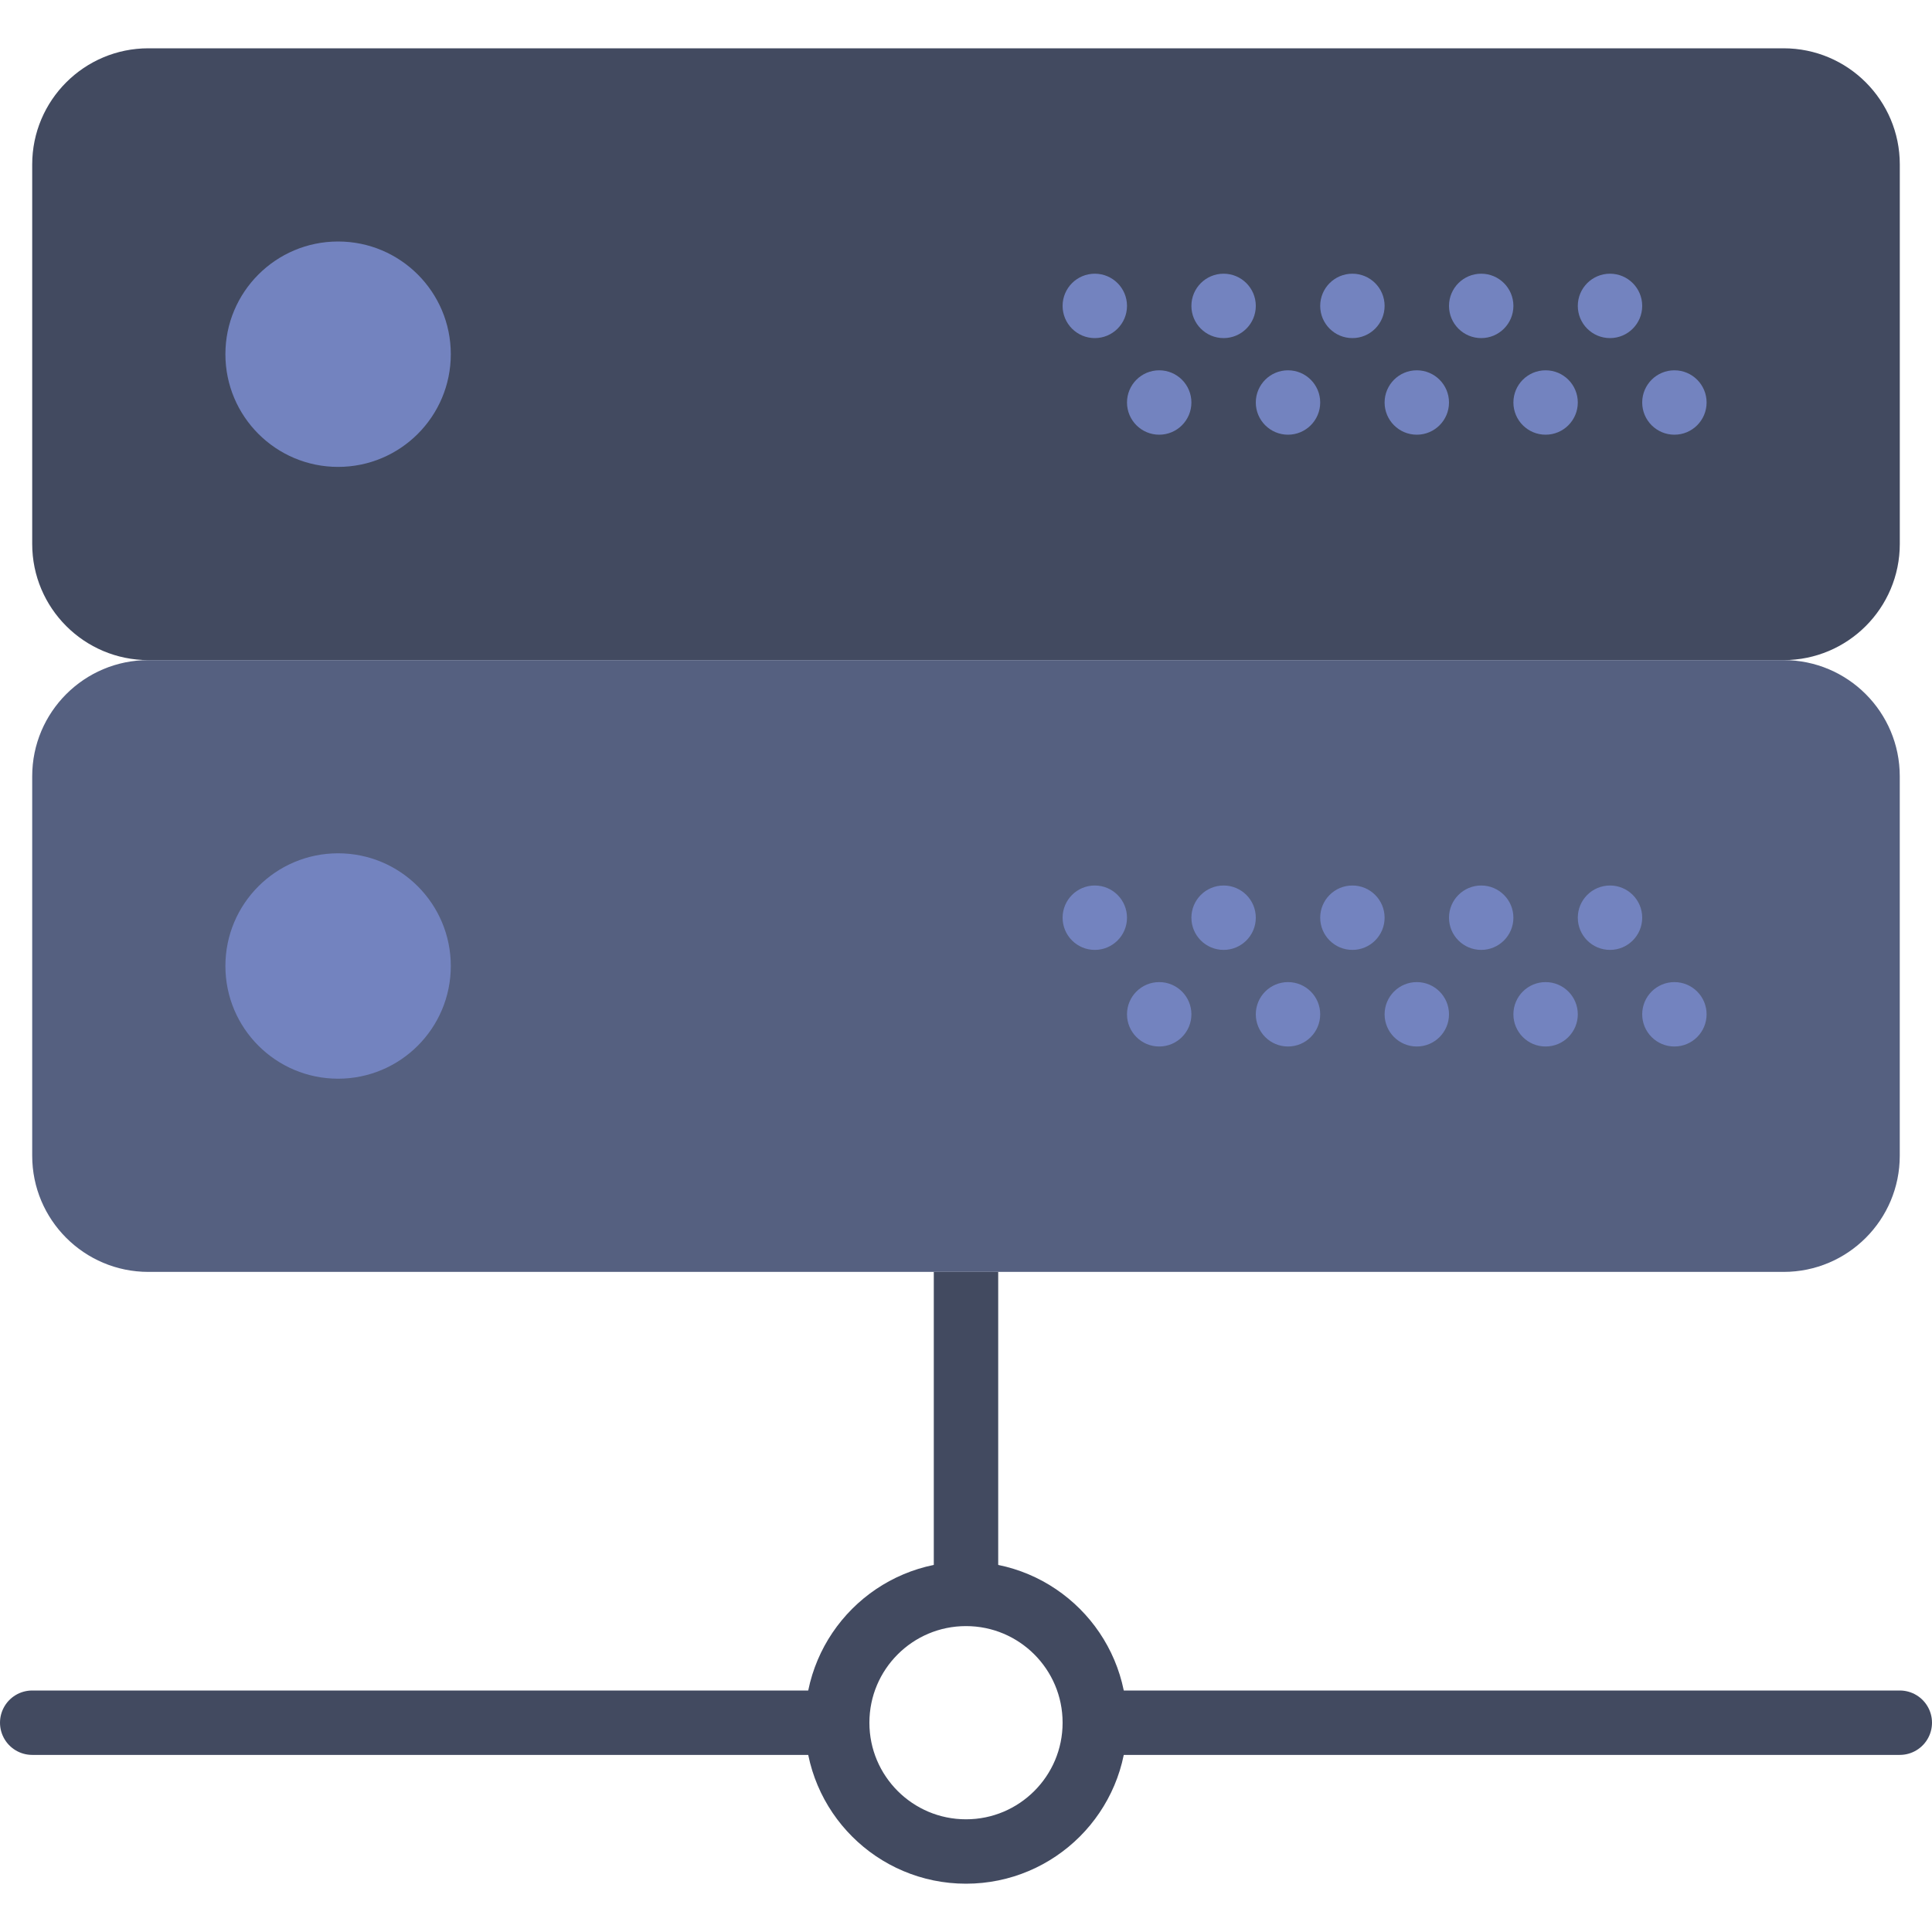 <?xml version="1.0" encoding="iso-8859-1"?>
<!-- Generator: Adobe Illustrator 19.0.0, SVG Export Plug-In . SVG Version: 6.00 Build 0)  -->
<svg version="1.1" id="Capa_1" xmlns="http://www.w3.org/2000/svg" xmlns:xlink="http://www.w3.org/1999/xlink" x="0px" y="0px"
	 viewBox="0 0 60 60" style="enable-background:new 0 0 60 60;" xml:space="preserve">
<path style="fill:#424A60;" d="M55.392,20.5H4.608C2.616,20.5,1,18.884,1,16.892V5.108C1,3.116,2.616,1.5,4.608,1.5h50.783
	C57.384,1.5,59,3.116,59,5.108v11.783C59,18.884,57.384,20.5,55.392,20.5z"/>
<circle style="fill:none;stroke:#424A60;stroke-width:2;stroke-linecap:round;stroke-miterlimit:10;" cx="30" cy="53.5" r="4"/>
<path style="fill:#556080;" d="M55.392,39.5H4.608C2.616,39.5,1,37.884,1,35.892V24.108C1,22.116,2.616,20.5,4.608,20.5h50.783
	c1.993,0,3.608,1.616,3.608,3.608v11.783C59,37.884,57.384,39.5,55.392,39.5z"/>
<line style="fill:none;stroke:#424A60;stroke-width:2;stroke-linecap:round;stroke-miterlimit:10;" x1="1" y1="53.5" x2="26" y2="53.5"/>
<line style="fill:none;stroke:#424A60;stroke-width:2;stroke-linecap:round;stroke-miterlimit:10;" x1="34" y1="53.5" x2="59" y2="53.5"/>
<line style="fill:none;stroke:#424A60;stroke-width:2;stroke-miterlimit:10;" x1="30" y1="49.5" x2="30" y2="39.5"/>
<circle style="fill:#7383BF;" cx="10.5" cy="11" r="3.5"/>
<circle style="fill:#7383BF;" cx="10.5" cy="30" r="3.5"/>
<g>
	<circle style="fill:#7383BF;" cx="50" cy="9.5" r="1"/>
	<circle style="fill:#7383BF;" cx="46" cy="9.5" r="1"/>
	<circle style="fill:#7383BF;" cx="52" cy="12.5" r="1"/>
	<circle style="fill:#7383BF;" cx="48" cy="12.5" r="1"/>
	<circle style="fill:#7383BF;" cx="42" cy="9.5" r="1"/>
	<circle style="fill:#7383BF;" cx="44" cy="12.5" r="1"/>
	<circle style="fill:#7383BF;" cx="38" cy="9.5" r="1"/>
	<circle style="fill:#7383BF;" cx="40" cy="12.5" r="1"/>
	<circle style="fill:#7383BF;" cx="34" cy="9.5" r="1"/>
	<circle style="fill:#7383BF;" cx="36" cy="12.5" r="1"/>
	<circle style="fill:#7383BF;" cx="50" cy="28.5" r="1"/>
	<circle style="fill:#7383BF;" cx="46" cy="28.5" r="1"/>
	<circle style="fill:#7383BF;" cx="52" cy="31.5" r="1"/>
	<circle style="fill:#7383BF;" cx="48" cy="31.5" r="1"/>
	<circle style="fill:#7383BF;" cx="42" cy="28.5" r="1"/>
	<circle style="fill:#7383BF;" cx="44" cy="31.5" r="1"/>
	<circle style="fill:#7383BF;" cx="38" cy="28.5" r="1"/>
	<circle style="fill:#7383BF;" cx="40" cy="31.5" r="1"/>
	<circle style="fill:#7383BF;" cx="34" cy="28.5" r="1"/>
	<circle style="fill:#7383BF;" cx="36" cy="31.5" r="1"/>
</g>
<g>
</g>
<g>
</g>
<g>
</g>
<g>
</g>
<g>
</g>
<g>
</g>
<g>
</g>
<g>
</g>
<g>
</g>
<g>
</g>
<g>
</g>
<g>
</g>
<g>
</g>
<g>
</g>
<g>
</g>
</svg>
